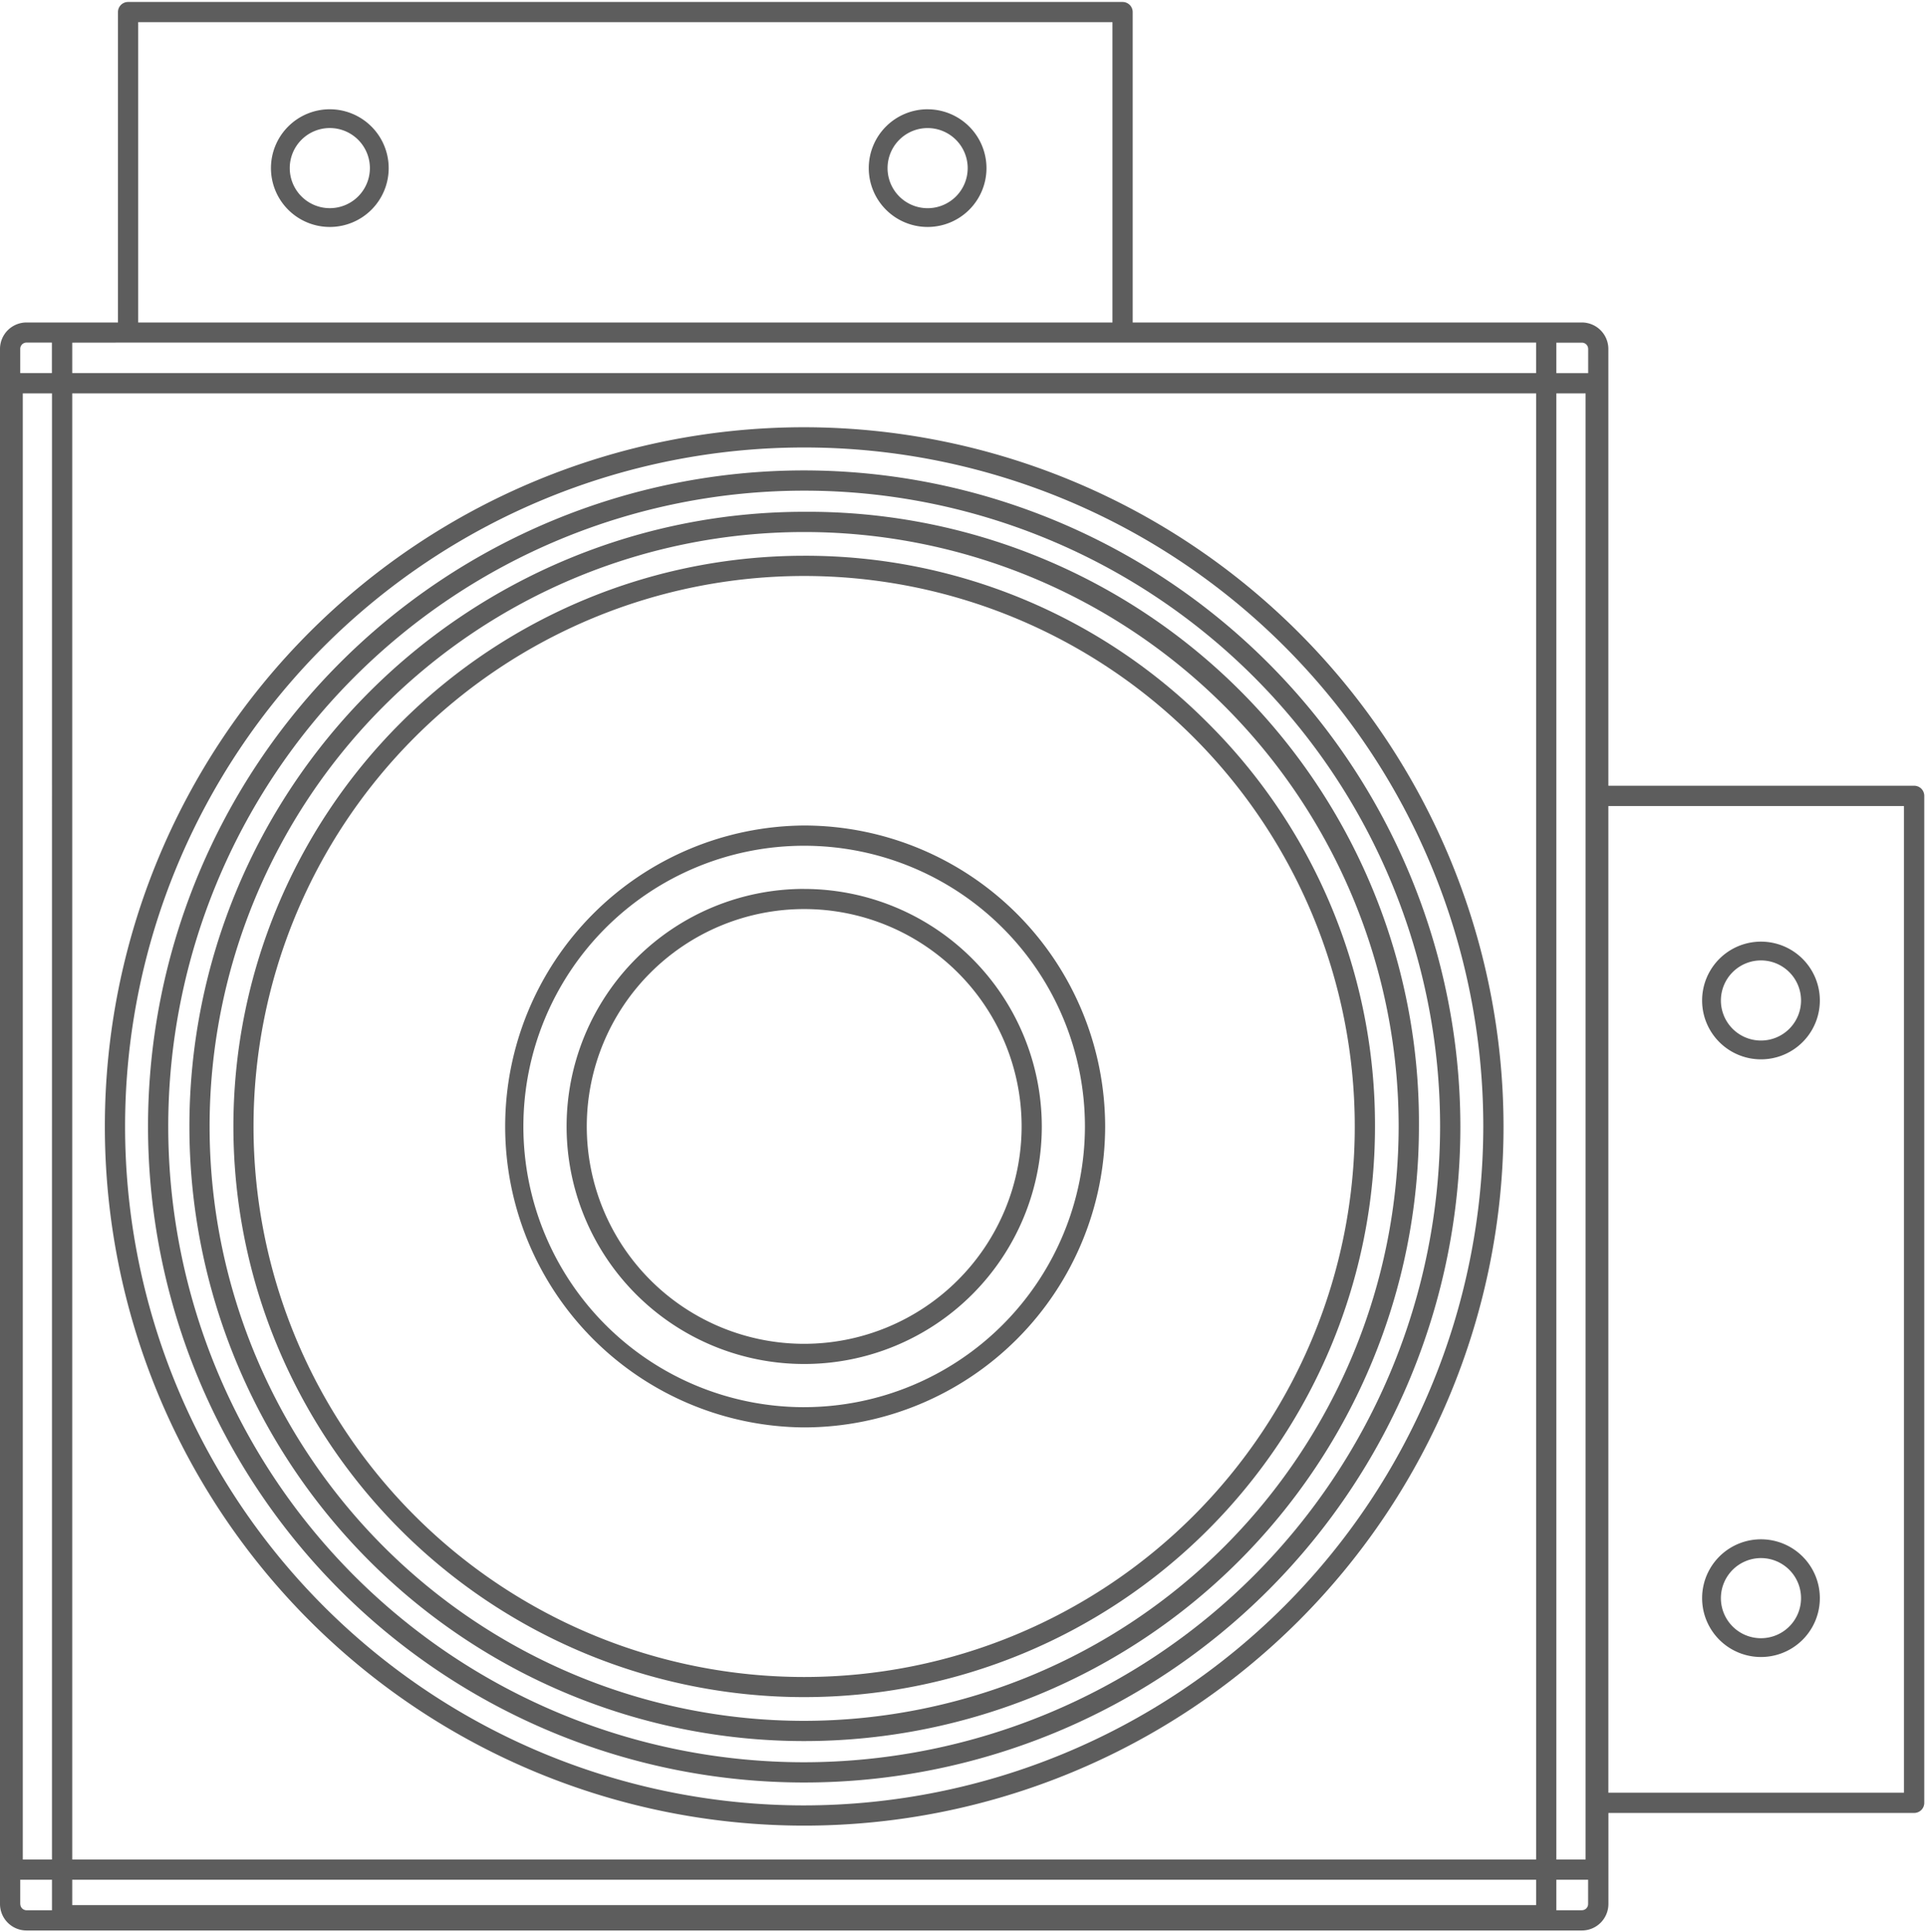 <?xml version="1.0" encoding="UTF-8"?> <svg xmlns="http://www.w3.org/2000/svg" width="136.488" height="136.886" viewBox="0 0 136.488 136.886"><g id="Group_58096" data-name="Group 58096" transform="translate(0)"><g id="Rectangle_2151" data-name="Rectangle 2151" transform="translate(0.319 0)" fill="#fff" stroke="#707070" stroke-width="1" opacity="0"><rect width="136.17" height="136.886" stroke="none"></rect><rect x="0.5" y="0.5" width="135.17" height="135.886" fill="none"></rect></g><path id="Path_1873" data-name="Path 1873" d="M139.129,381.721H117.474V350.774A1.88,1.88,0,0,0,115.6,348.9H83.782V326.912a.716.716,0,0,0-.717-.717H12.627a.716.716,0,0,0-.717.717V348.9H5.433a1.879,1.879,0,0,0-1.878,1.877V460.94a1.88,1.88,0,0,0,1.878,1.878H115.6a1.88,1.88,0,0,0,1.878-1.878v-6.449h21.655a.716.716,0,0,0,.717-.717V382.437a.716.716,0,0,0-.717-.717m-23.088-30.947v1.718H113.79V350.33H115.6a.445.445,0,0,1,.444.444M8.671,459.223H112.357v1.8H8.671Zm0-105.3H112.357V457.791H8.671ZM7.237,457.79H5.168V353.924h2.07ZM113.79,353.925h2.072V457.791H113.79Zm-100.447-26.3H82.349V348.9H13.343Zm-.717,22.7h99.73v2.162H8.671V350.33Zm-7.194,0h1.8v2.162H4.988v-1.718a.444.444,0,0,1,.444-.444M4.988,460.94v-1.716H7.237v2.161h-1.8a.445.445,0,0,1-.444-.444m110.608.444H113.79v-2.161h2.251v1.716a.445.445,0,0,1-.444.444m22.816-8.326H117.474v-69.9h20.938Z" transform="translate(-3.555 -326.055)" fill="#5d5d5d"></path><path id="Path_1874" data-name="Path 1874" d="M63.451,368.234a49.533,49.533,0,1,0,49.533,49.533,49.59,49.59,0,0,0-49.533-49.533m0,97.633a48.1,48.1,0,1,1,48.1-48.1,48.154,48.154,0,0,1-48.1,48.1" transform="translate(-6.491 -337.966)" fill="#5d5d5d"></path><path id="Path_1875" data-name="Path 1875" d="M64.659,372.5a46.476,46.476,0,1,0,46.477,46.475A46.528,46.528,0,0,0,64.659,372.5m0,91.518A45.042,45.042,0,1,1,109.7,418.975a45.093,45.093,0,0,1-45.043,45.043" transform="translate(-7.699 -339.174)" fill="#5d5d5d"></path><path id="Path_1876" data-name="Path 1876" d="M65.815,376.592a43.543,43.543,0,1,0,43.545,43.542,43.257,43.257,0,0,0-43.545-43.542m0,85.653a42.11,42.11,0,1,1,42.109-42.111,42.158,42.158,0,0,1-42.109,42.111" transform="translate(-8.858 -340.334)" fill="#5d5d5d"></path><path id="Path_1877" data-name="Path 1877" d="M95.634,392.776a40.165,40.165,0,0,0-28.586-11.839h0a40.429,40.429,0,1,0,40.432,40.429v0a40.167,40.167,0,0,0-11.843-28.587m10.41,28.591a39,39,0,1,1-39-39h0a39,39,0,0,1,39,38.992Z" transform="translate(-10.09 -341.565)" fill="#5d5d5d"></path><path id="Path_1878" data-name="Path 1878" d="M74.6,407.6a21.321,21.321,0,0,0,0,42.641h0a21.345,21.345,0,0,0,21.321-21.319h0A21.346,21.346,0,0,0,74.6,407.6m0,41.208a19.887,19.887,0,1,1,19.889-19.886A19.91,19.91,0,0,1,74.6,448.807" transform="translate(-17.644 -349.118)" fill="#5d5d5d"></path><path id="Path_1879" data-name="Path 1879" d="M76.379,413.868A16.829,16.829,0,1,0,93.209,430.7a16.848,16.848,0,0,0-16.829-16.829m0,32.225a15.4,15.4,0,1,1,15.4-15.4,15.413,15.413,0,0,1-15.4,15.4" transform="translate(-19.419 -350.895)" fill="#5d5d5d"></path><path id="Path_1880" data-name="Path 1880" d="M34.5,336.8a4.169,4.169,0,1,0,4.17,4.17v0A4.174,4.174,0,0,0,34.5,336.8m2.839,4.17a2.838,2.838,0,1,1-2.839-2.84,2.84,2.84,0,0,1,2.839,2.84Z" transform="translate(-11.14 -329.059)" fill="#5d5d5d"></path><path id="Path_1881" data-name="Path 1881" d="M93.582,336.8a4.169,4.169,0,1,0,4.17,4.17v0a4.174,4.174,0,0,0-4.17-4.168m2.839,4.17a2.838,2.838,0,1,1-2.839-2.84,2.84,2.84,0,0,1,2.839,2.84Z" transform="translate(-27.88 -329.059)" fill="#5d5d5d"></path><path id="Path_1882" data-name="Path 1882" d="M175.944,427.42h0a4.169,4.169,0,0,0,0-8.339h0a4.169,4.169,0,0,0,0,8.339m0-7.008h0a2.838,2.838,0,1,1-2.839,2.837,2.841,2.841,0,0,1,2.839-2.837" transform="translate(-51.215 -352.372)" fill="#5d5d5d"></path><path id="Path_1883" data-name="Path 1883" d="M175.944,486.5h0a4.169,4.169,0,0,0,0-8.339h0a4.169,4.169,0,0,0,0,8.339m0-7.008h0a2.838,2.838,0,1,1-2.839,2.837,2.841,2.841,0,0,1,2.839-2.837" transform="translate(-51.215 -369.111)" fill="#5d5d5d"></path></g></svg> 